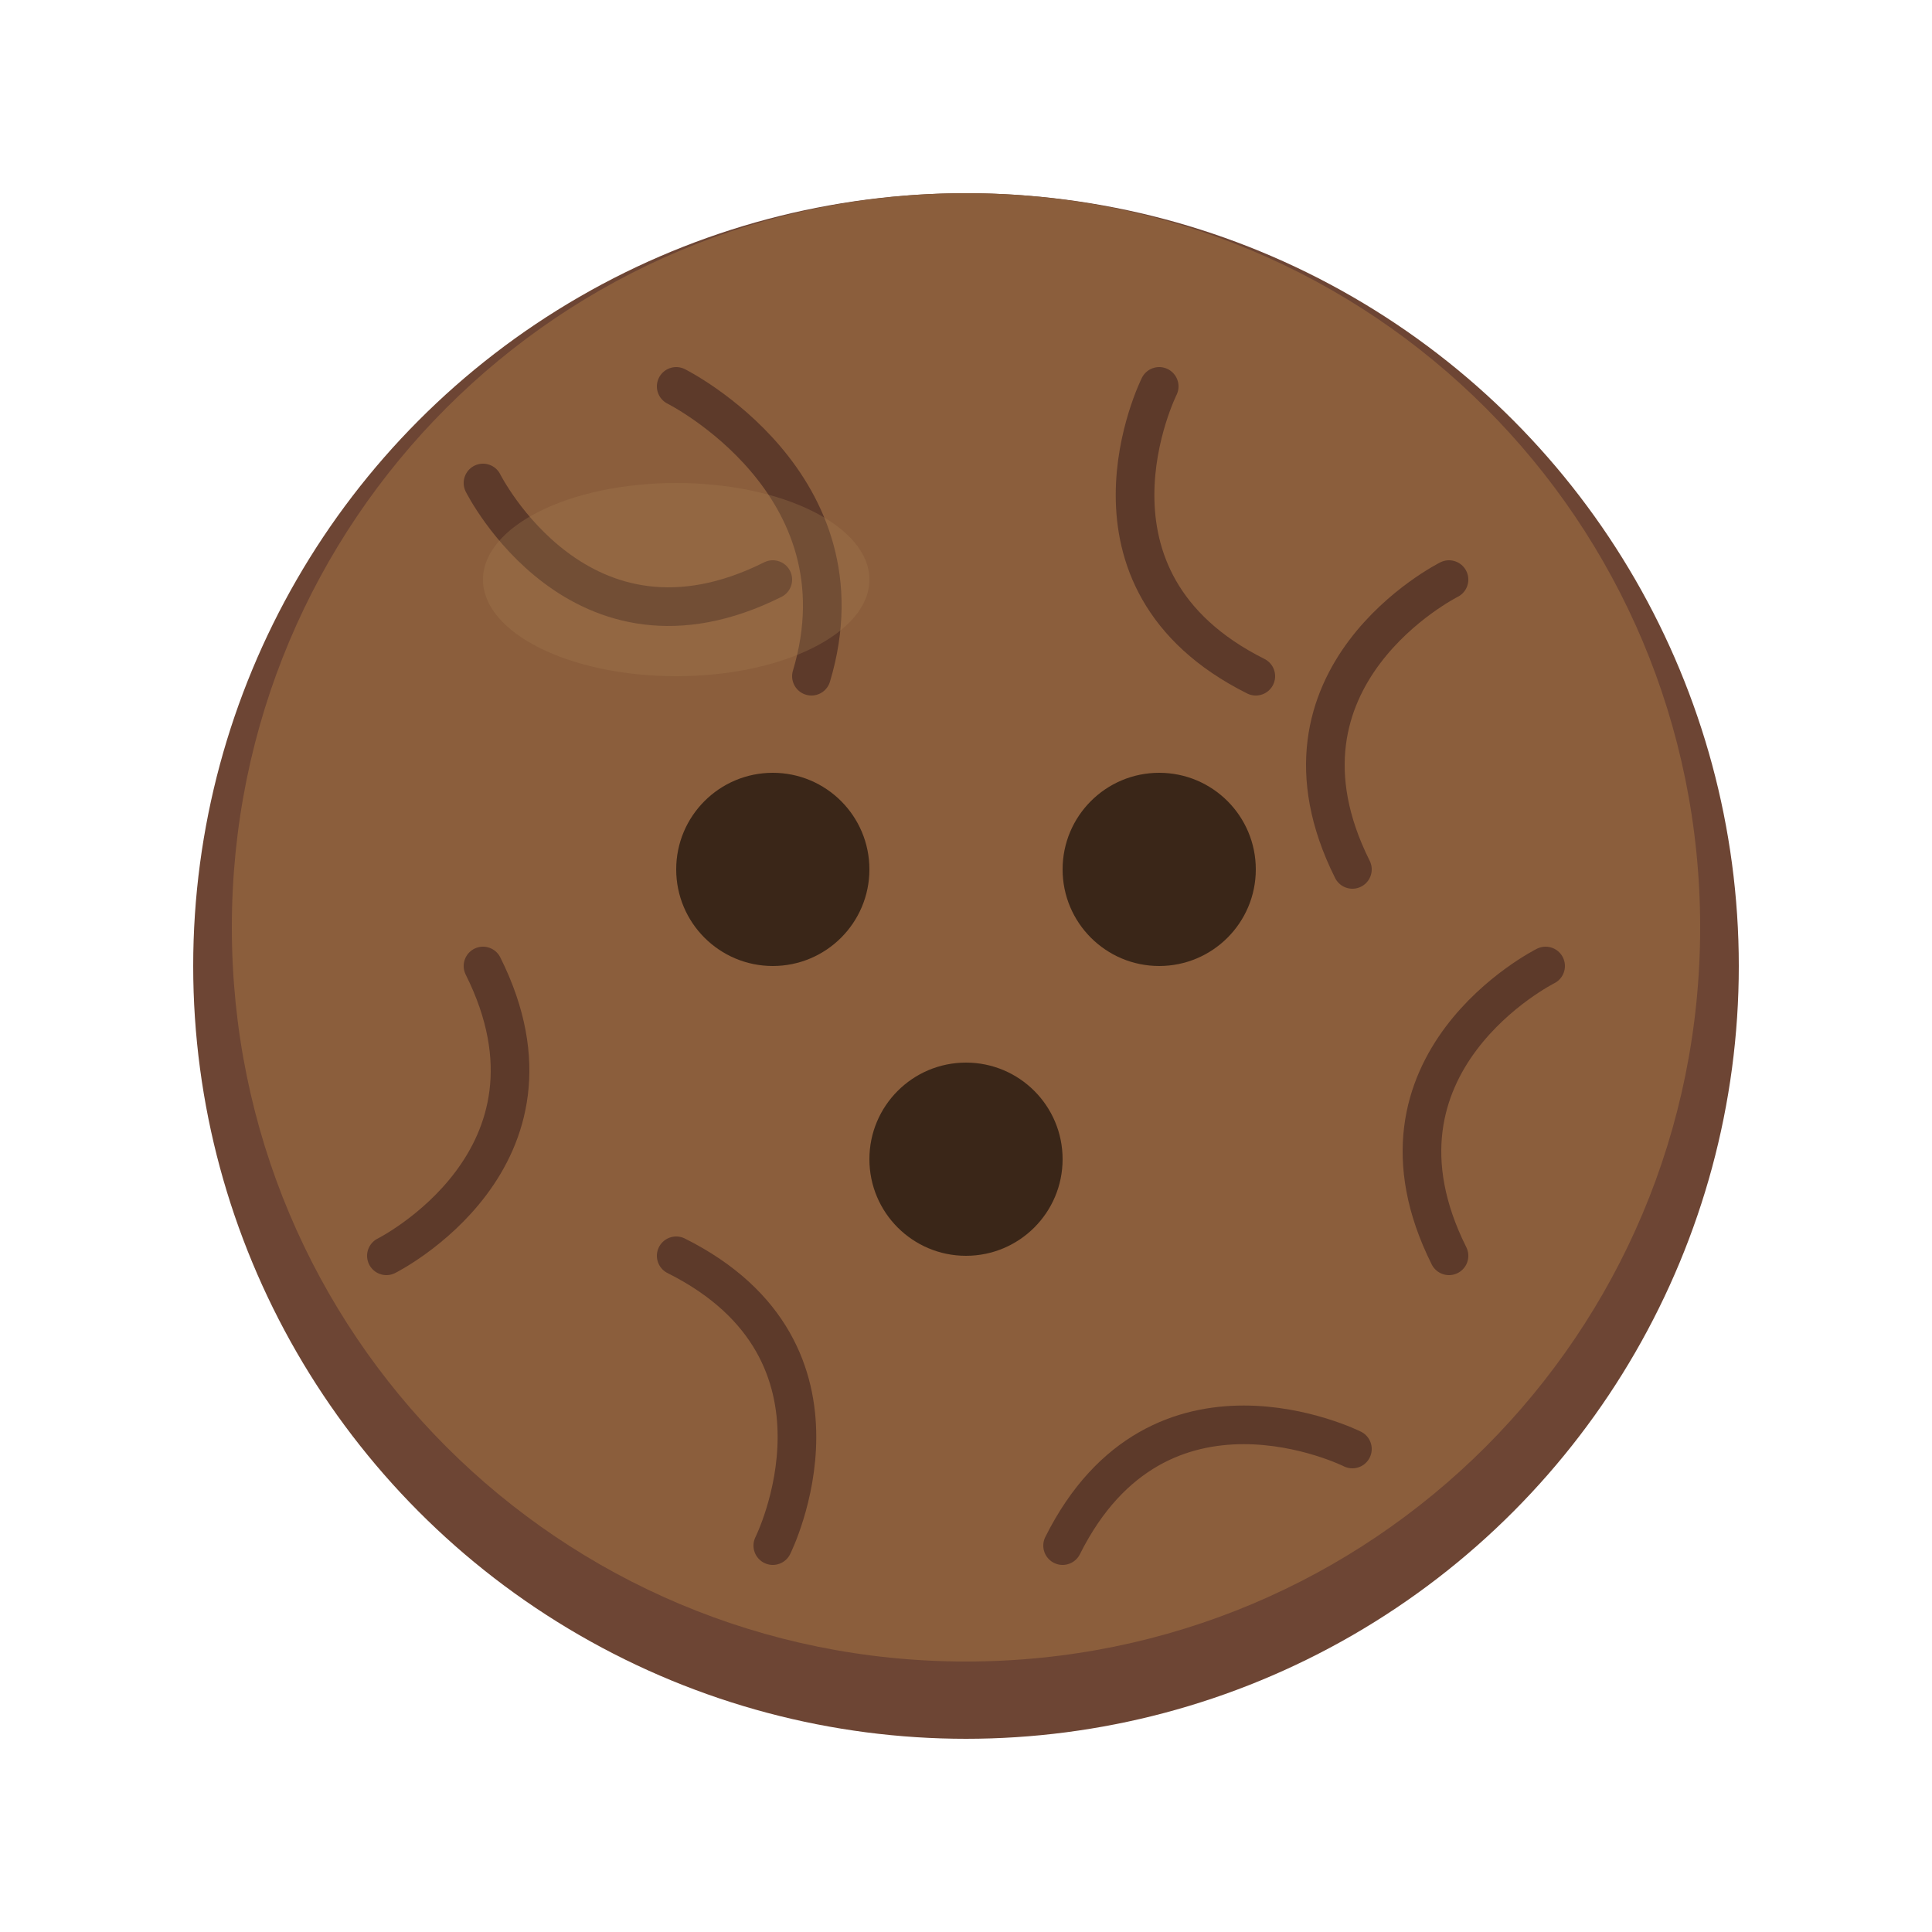 <svg width="100" height="100" viewBox="0 0 100 100" fill="none" xmlns="http://www.w3.org/2000/svg">
  <!-- Coconut outer shell -->
  <circle cx="50" cy="50" r="40" fill="#6D4534"/>
  
  <!-- Coconut texture -->
  <path d="M50 10C28.954 10 12 26.954 12 48C12 69.046 28.954 86 50 86C71.046 86 88 69.046 88 48C88 26.954 71.046 10 50 10Z" fill="#8B5E3C"/>
  
  <!-- Coconut fibers -->
  <path d="M25 25C25 25 30 35 40 30" stroke="#5D3A2A" stroke-width="2" stroke-linecap="round"/>
  <path d="M35 20C35 20 45 25 42 35" stroke="#5D3A2A" stroke-width="2" stroke-linecap="round"/>
  <path d="M60 20C60 20 55 30 65 35" stroke="#5D3A2A" stroke-width="2" stroke-linecap="round"/>
  <path d="M75 30C75 30 65 35 70 45" stroke="#5D3A2A" stroke-width="2" stroke-linecap="round"/>
  <path d="M80 50C80 50 70 55 75 65" stroke="#5D3A2A" stroke-width="2" stroke-linecap="round"/>
  <path d="M70 75C70 75 60 70 55 80" stroke="#5D3A2A" stroke-width="2" stroke-linecap="round"/>
  <path d="M40 80C40 80 45 70 35 65" stroke="#5D3A2A" stroke-width="2" stroke-linecap="round"/>
  <path d="M20 65C20 65 30 60 25 50" stroke="#5D3A2A" stroke-width="2" stroke-linecap="round"/>
  
  <!-- Coconut "eyes" -->
  <circle cx="40" cy="45" r="5" fill="#3A2618"/>
  <circle cx="60" cy="45" r="5" fill="#3A2618"/>
  <circle cx="50" cy="60" r="5" fill="#3A2618"/>
  
  <!-- Highlight -->
  <ellipse cx="35" cy="30" rx="10" ry="5" fill="#A67C52" fill-opacity="0.3"/>
</svg>
